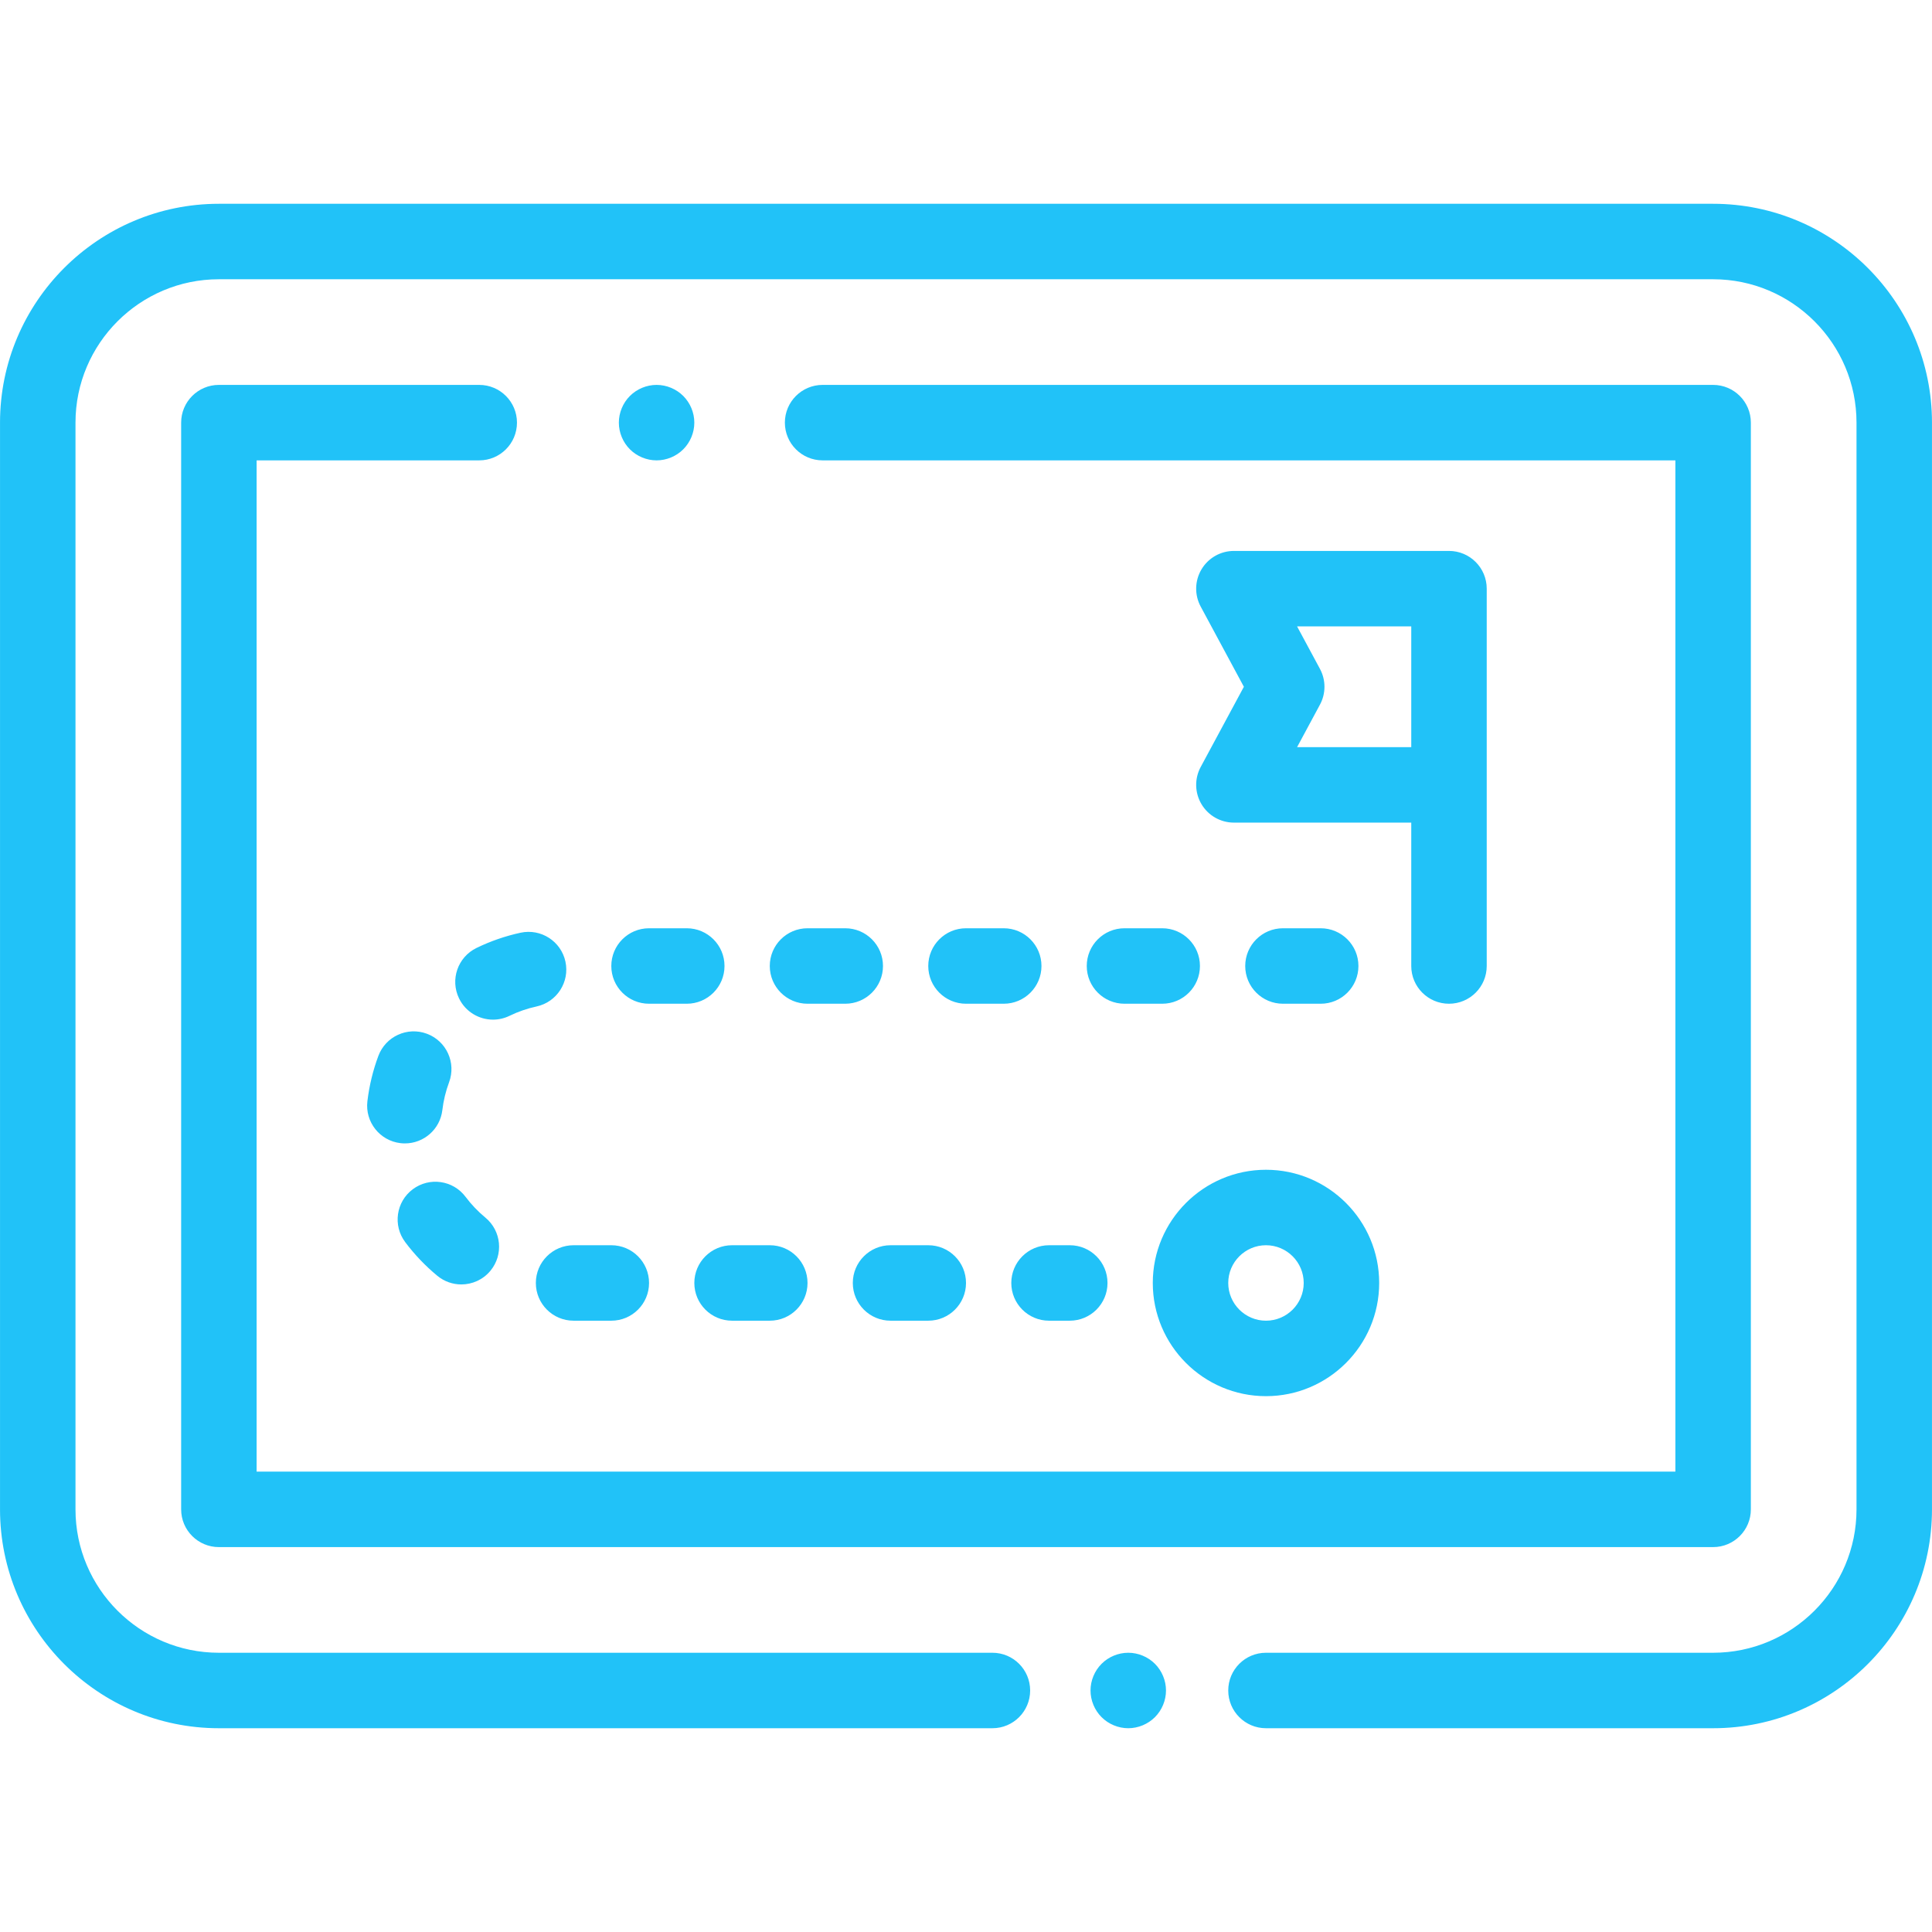 <svg xmlns="http://www.w3.org/2000/svg" xmlns:xlink="http://www.w3.org/1999/xlink" width="1024" zoomAndPan="magnify" viewBox="0 0 768 768" height="1024" preserveAspectRatio="xMidYMid meet" version="1.0"><path fill="#21c2f8" d="M 680.992 81.008 L 87.008 81.008 C 39.035 81.008 0.008 120.035 0.008 168.004 L 0.008 599.996 C 0.008 647.965 39.035 686.996 87.008 686.996 L 394.5 686.996 C 402.785 686.996 409.5 680.277 409.5 671.996 C 409.5 663.711 402.785 656.996 394.5 656.996 L 87.008 656.996 C 55.578 656.996 30.008 631.426 30.008 599.996 L 30.008 168.004 C 30.008 136.578 55.578 111.008 87.008 111.008 L 680.992 111.008 C 712.422 111.008 737.992 136.578 737.992 168.004 L 737.992 599.996 C 737.992 631.426 712.422 656.996 680.992 656.996 L 503.246 656.996 C 494.965 656.996 488.246 663.711 488.246 671.996 C 488.246 680.277 494.965 686.996 503.246 686.996 L 680.992 686.996 C 728.965 686.996 767.992 647.965 767.992 599.996 L 767.992 168.004 C 767.992 120.035 728.965 81.008 680.992 81.008 Z M 459.102 661.391 C 456.312 658.602 452.445 656.996 448.5 656.996 C 444.555 656.996 440.684 658.598 437.895 661.391 C 435.105 664.18 433.5 668.051 433.5 671.996 C 433.5 675.941 435.105 679.809 437.895 682.598 C 440.684 685.387 444.555 686.996 448.5 686.996 C 452.445 686.996 456.312 685.391 459.102 682.598 C 461.895 679.809 463.5 675.941 463.5 671.996 C 463.5 668.051 461.895 664.18 459.102 661.391 Z M 271.605 157.402 C 268.816 154.609 264.949 153.004 261.004 153.004 C 257.059 153.004 253.188 154.609 250.398 157.402 C 247.609 160.191 246.004 164.059 246.004 168.004 C 246.004 171.949 247.609 175.82 250.398 178.609 C 253.188 181.398 257.059 183.004 261.004 183.004 C 264.949 183.004 268.816 181.398 271.605 178.609 C 274.398 175.82 276.004 171.949 276.004 168.004 C 276.004 164.059 274.398 160.191 271.605 157.402 Z M 680.992 153.004 L 327 153.004 C 318.719 153.004 312 159.723 312 168.004 C 312 176.289 318.719 183.004 327 183.004 L 665.992 183.004 L 665.992 584.996 L 102.008 584.996 L 102.008 183.004 L 190.504 183.004 C 198.789 183.004 205.504 176.289 205.504 168.004 C 205.504 159.723 198.789 153.004 190.504 153.004 L 87.008 153.004 C 78.723 153.004 72.008 159.723 72.008 168.004 L 72.008 599.996 C 72.008 608.277 78.723 614.996 87.008 614.996 L 680.992 614.996 C 689.277 614.996 695.992 608.277 695.992 599.996 L 695.992 168.004 C 695.992 159.723 689.277 153.004 680.992 153.004 Z M 575.996 219.004 L 490.496 219.004 C 485.219 219.004 480.328 221.781 477.621 226.312 C 474.914 230.844 474.785 236.469 477.289 241.117 L 494.461 273.004 L 477.293 304.891 C 474.785 309.539 474.914 315.16 477.621 319.695 C 480.328 324.227 485.219 327.004 490.496 327.004 L 560.996 327.004 L 560.996 384 C 560.996 392.285 567.711 399 575.996 399 C 584.281 399 590.996 392.285 590.996 384 L 590.996 234.004 C 590.996 225.719 584.281 219.004 575.996 219.004 Z M 560.996 264.004 L 560.996 297.004 L 515.609 297.004 L 524.703 280.113 C 527.094 275.676 527.094 270.332 524.703 265.891 L 515.609 249.004 L 560.996 249.004 Z M 524.996 369 L 509.996 369 C 501.715 369 494.996 375.715 494.996 384 C 494.996 392.285 501.715 399 509.996 399 L 524.996 399 C 533.281 399 539.996 392.285 539.996 384 C 539.996 375.715 533.281 369 524.996 369 Z M 273.004 369 L 258.004 369 C 249.719 369 243.004 375.715 243.004 384 C 243.004 392.285 249.719 399 258.004 399 L 273.004 399 C 281.285 399 288.004 392.285 288.004 384 C 288.004 375.715 281.285 369 273.004 369 Z M 462 369 L 447 369 C 438.715 369 432 375.715 432 384 C 432 392.285 438.715 399 447 399 L 462 399 C 470.281 399 476.996 392.285 476.996 384 C 476.996 375.715 470.281 369 462 369 Z M 192.949 484.02 C 190.012 481.59 187.359 478.812 185.07 475.762 C 180.102 469.133 170.699 467.789 164.07 472.758 C 157.441 477.727 156.098 487.129 161.07 493.758 C 164.781 498.703 169.078 503.211 173.844 507.148 C 176.637 509.457 180.023 510.582 183.387 510.582 C 187.707 510.582 191.992 508.727 194.961 505.137 C 200.238 498.75 199.336 489.297 192.949 484.02 Z M 224.77 382.25 C 223.016 374.156 215.031 369.02 206.934 370.77 C 200.879 372.082 194.98 374.121 189.406 376.832 C 181.957 380.461 178.855 389.434 182.48 396.883 C 185.074 402.223 190.418 405.324 195.98 405.324 C 198.18 405.324 200.418 404.84 202.531 403.809 C 205.953 402.145 209.57 400.891 213.285 400.09 C 221.383 398.332 226.523 390.348 224.77 382.25 Z M 243.008 495 L 228.008 495 C 219.723 495 213.008 501.715 213.008 510 C 213.008 518.281 219.723 524.996 228.008 524.996 L 243.008 524.996 C 251.293 524.996 258.008 518.281 258.008 510 C 258.008 501.715 251.293 495 243.008 495 Z M 169.699 410.93 C 161.941 408.035 153.301 411.98 150.406 419.742 C 148.242 425.539 146.777 431.602 146.047 437.766 C 145.074 445.988 150.957 453.449 159.184 454.418 C 159.781 454.492 160.371 454.523 160.961 454.523 C 168.461 454.527 174.938 448.914 175.84 441.285 C 176.285 437.504 177.188 433.781 178.512 430.227 C 181.41 422.465 177.465 413.824 169.699 410.93 Z M 306.008 495 L 291.008 495 C 282.723 495 276.008 501.715 276.008 510 C 276.008 518.281 282.723 524.996 291.008 524.996 L 306.008 524.996 C 314.289 524.996 321.004 518.281 321.004 510 C 321.004 501.715 314.289 495 306.008 495 Z M 399 369 L 384 369 C 375.715 369 369 375.715 369 384 C 369 392.285 375.715 399 384 399 L 399 399 C 407.285 399 414 392.285 414 384 C 414 375.715 407.285 369 399 369 Z M 425.25 495 L 417.004 495 C 408.719 495 402.004 501.715 402.004 510 C 402.004 518.281 408.719 524.996 417.004 524.996 L 425.25 524.996 C 433.535 524.996 440.25 518.281 440.25 510 C 440.25 501.715 433.535 495 425.25 495 Z M 336 369 L 321 369 C 312.719 369 306 375.715 306 384 C 306 392.285 312.719 399 321 399 L 336 399 C 344.285 399 351 392.285 351 384 C 351 375.715 344.285 369 336 369 Z M 369.004 495 L 354.004 495 C 345.723 495 339.004 501.715 339.004 510 C 339.004 518.281 345.723 524.996 354.004 524.996 L 369.004 524.996 C 377.289 524.996 384.004 518.281 384.004 510 C 384.004 501.715 377.289 495 369.004 495 Z M 503.246 465 C 478.434 465 458.25 485.188 458.25 510 C 458.25 534.809 478.434 554.996 503.246 554.996 C 528.059 554.996 548.246 534.809 548.246 510 C 548.246 485.188 528.059 465 503.246 465 Z M 503.246 524.996 C 494.977 524.996 488.246 518.27 488.246 510 C 488.246 501.727 494.977 495 503.246 495 C 511.52 495 518.246 501.727 518.246 510 C 518.246 518.27 511.52 524.996 503.246 524.996 Z M 503.246 524.996 " fill-opacity="1" fill-rule="nonzero"/></svg>